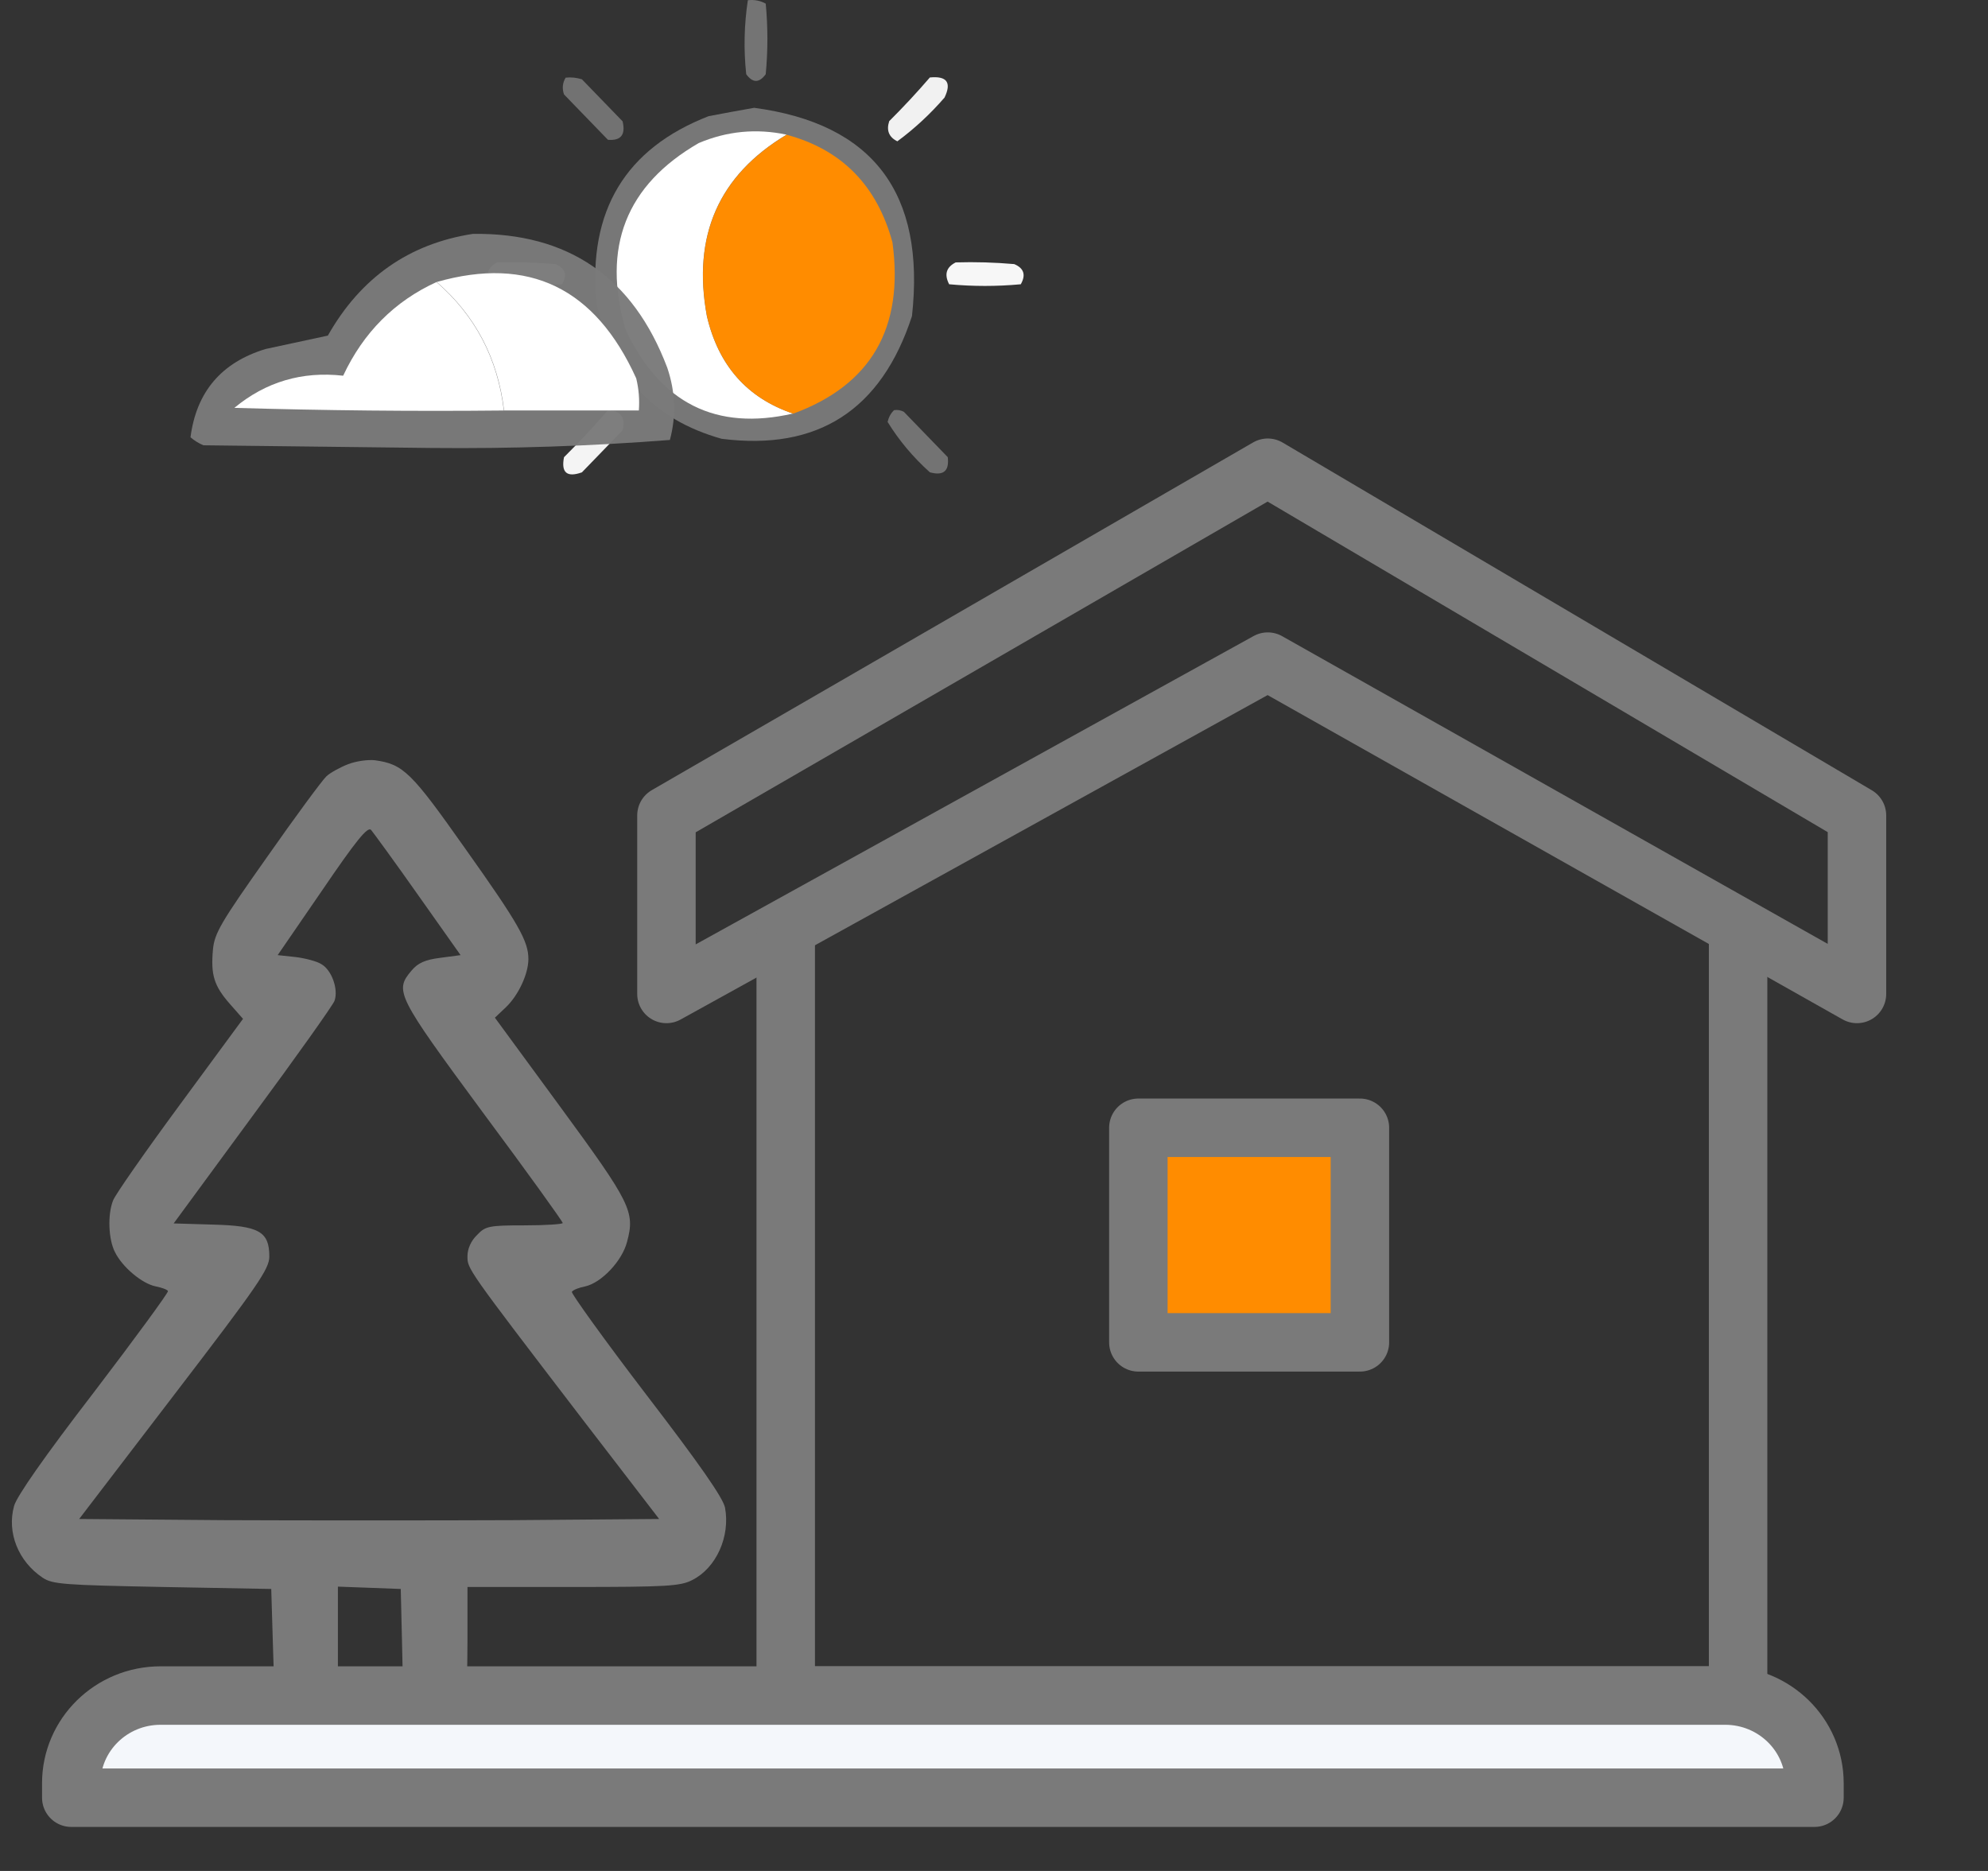 <svg width="34" height="32" viewBox="0 0 34 32" fill="none" xmlns="http://www.w3.org/2000/svg">
<rect x="0" y="0" width="34" height="32" fill="#333333" stroke="none"/>
<g clip-path="url(#clip0_4781_18020)">
<path d="M21.682 8L11.398 13.947V17L21.682 11.316L31.759 17V13.947L21.682 8Z" stroke="#7A7A7A" stroke-linecap="round" stroke-linejoin="round"/>
<path d="M13.438 16V29H29.726V16" stroke="#7A7A7A" stroke-linecap="round" stroke-linejoin="round"/>
<path d="M19.469 19.289V22.959H23.258V19.289H19.469Z" fill="#FF8C00" stroke="#7A7A7A" stroke-linecap="round" stroke-linejoin="round"/>
<path opacity="0.922" fill-rule="evenodd" clip-rule="evenodd" d="M12.79 0.004C12.899 -0.009 13.002 0.01 13.096 0.062C13.134 0.464 13.134 0.866 13.096 1.269C12.985 1.422 12.873 1.422 12.762 1.269C12.717 0.843 12.727 0.421 12.79 0.004Z" fill="#7A7A7A"/>
<path opacity="0.884" fill-rule="evenodd" clip-rule="evenodd" d="M9.674 1.328C9.769 1.318 9.861 1.328 9.952 1.356C10.184 1.596 10.416 1.835 10.648 2.075C10.703 2.305 10.619 2.41 10.397 2.391C10.147 2.132 9.897 1.874 9.646 1.615C9.611 1.514 9.62 1.418 9.674 1.328Z" fill="#7A7A7A"/>
<path opacity="0.928" fill-rule="evenodd" clip-rule="evenodd" d="M15.903 1.325C16.194 1.296 16.278 1.411 16.154 1.669C15.91 1.95 15.641 2.2 15.347 2.417C15.203 2.346 15.156 2.231 15.208 2.072C15.451 1.83 15.683 1.581 15.903 1.325Z" fill="white"/>
<path opacity="0.948" fill-rule="evenodd" clip-rule="evenodd" d="M12.898 1.844C14.931 2.115 15.83 3.303 15.597 5.407C15.072 7.015 13.987 7.714 12.342 7.505C11.17 7.176 10.456 6.4 10.199 5.177C10.056 3.604 10.696 2.541 12.119 1.987C12.386 1.936 12.646 1.888 12.898 1.844Z" fill="#7A7A7A"/>
<path fill-rule="evenodd" clip-rule="evenodd" d="M13.452 2.303C12.291 2.998 11.836 4.033 12.089 5.407C12.287 6.253 12.778 6.808 13.563 7.073C12.247 7.375 11.292 6.897 10.698 5.637C10.29 4.227 10.708 3.164 11.95 2.447C12.435 2.242 12.936 2.194 13.452 2.303Z" fill="white"/>
<path fill-rule="evenodd" clip-rule="evenodd" d="M13.454 2.305C14.395 2.558 14.998 3.171 15.263 4.144C15.463 5.609 14.898 6.586 13.566 7.075C12.781 6.809 12.289 6.254 12.091 5.408C11.838 4.034 12.293 3 13.454 2.305Z" fill="#FF8C00"/>
<path opacity="0.972" fill-rule="evenodd" clip-rule="evenodd" d="M8.501 4.488C8.835 4.478 9.169 4.488 9.503 4.517C9.668 4.587 9.705 4.702 9.614 4.862C9.206 4.9 8.798 4.9 8.39 4.862C8.302 4.694 8.34 4.57 8.501 4.488Z" fill="white"/>
<path opacity="0.959" fill-rule="evenodd" clip-rule="evenodd" d="M16.345 4.488C16.679 4.478 17.013 4.488 17.346 4.517C17.512 4.587 17.549 4.702 17.458 4.862C17.049 4.9 16.641 4.9 16.233 4.862C16.146 4.694 16.183 4.57 16.345 4.488Z" fill="white"/>
<path opacity="0.944" fill-rule="evenodd" clip-rule="evenodd" d="M10.397 7.016C10.619 7.024 10.703 7.139 10.648 7.36C10.416 7.6 10.184 7.839 9.952 8.079C9.696 8.17 9.594 8.084 9.646 7.82C9.908 7.56 10.158 7.291 10.397 7.016Z" fill="white"/>
<path opacity="0.903" fill-rule="evenodd" clip-rule="evenodd" d="M15.291 7.015C15.35 7.006 15.405 7.016 15.458 7.043C15.708 7.302 15.959 7.561 16.209 7.819C16.238 8.056 16.136 8.142 15.903 8.078C15.618 7.822 15.376 7.535 15.18 7.216C15.2 7.133 15.237 7.066 15.291 7.015Z" fill="#7A7A7A"/>
<path d="M5.955 13.07C5.818 13.123 5.649 13.216 5.584 13.276C5.512 13.343 5.056 13.961 4.567 14.659C3.772 15.784 3.668 15.963 3.642 16.242C3.603 16.675 3.661 16.861 3.928 17.167L4.156 17.426L3.075 18.896C2.482 19.701 1.967 20.439 1.934 20.532C1.836 20.779 1.856 21.204 1.967 21.417C2.091 21.67 2.429 21.956 2.664 22.002C2.762 22.022 2.86 22.055 2.873 22.082C2.886 22.102 2.312 22.887 1.602 23.818C0.768 24.902 0.279 25.601 0.24 25.76C0.116 26.212 0.312 26.705 0.729 26.984C0.898 27.097 1.087 27.11 2.781 27.143L4.639 27.177L4.671 28.241C4.704 29.405 4.73 29.491 5.108 29.784C5.329 29.957 5.388 29.97 6.124 29.99C7.109 30.023 7.291 29.983 7.604 29.691C7.943 29.385 7.995 29.159 7.995 28.055V27.143H9.806C11.396 27.143 11.638 27.13 11.84 27.024C12.25 26.818 12.491 26.279 12.4 25.787C12.367 25.62 11.97 25.049 11.051 23.851C10.334 22.913 9.767 22.122 9.78 22.095C9.8 22.062 9.904 22.022 10.008 22.002C10.282 21.942 10.641 21.57 10.725 21.237C10.862 20.725 10.79 20.579 9.591 18.943L8.464 17.406L8.653 17.227C8.868 17.021 9.037 16.655 9.037 16.402C9.037 16.096 8.868 15.797 7.956 14.513C7.037 13.21 6.9 13.07 6.411 13.003C6.294 12.99 6.092 13.017 5.955 13.07ZM7.148 15.305L7.877 16.336L7.532 16.382C7.271 16.415 7.148 16.469 7.037 16.602C6.744 16.948 6.783 17.027 8.255 19.023C9.011 20.04 9.624 20.892 9.624 20.918C9.624 20.938 9.331 20.958 8.972 20.958C8.36 20.958 8.301 20.971 8.158 21.124C8.053 21.224 7.995 21.364 7.995 21.483C7.995 21.703 7.962 21.663 9.969 24.284L11.273 25.98L8.783 26C7.421 26.006 5.186 26.006 3.824 26L1.354 25.98L2.977 23.858C4.424 21.969 4.606 21.703 4.606 21.49C4.606 21.064 4.43 20.965 3.642 20.945L2.97 20.925L4.313 19.096C5.056 18.091 5.688 17.2 5.72 17.12C5.792 16.927 5.675 16.588 5.492 16.488C5.421 16.442 5.219 16.389 5.056 16.369L4.749 16.336L5.512 15.225C6.092 14.373 6.287 14.134 6.346 14.194C6.385 14.241 6.75 14.739 7.148 15.305ZM6.874 28.021L6.893 28.873H6.333H5.779V28.008V27.137L6.32 27.157L6.854 27.177L6.874 28.021Z" fill="#7A7A7A"/>
<path d="M1.219 30.5C1.219 29.672 1.902 29 2.746 29H29.505C30.348 29 31.032 29.672 31.032 30.5V30.747H1.219V30.5Z" fill="#F4F7FB" stroke="#7A7A7A" stroke-linejoin="round"/>
<path opacity="0.968" fill-rule="evenodd" clip-rule="evenodd" d="M8.088 4C9.719 3.979 10.827 4.742 11.412 6.289C11.552 6.702 11.567 7.114 11.457 7.525C10.105 7.63 8.746 7.676 7.379 7.662C6.079 7.647 4.779 7.632 3.479 7.616C3.398 7.582 3.324 7.536 3.258 7.479C3.359 6.701 3.788 6.198 4.543 5.969C4.898 5.892 5.252 5.816 5.607 5.74C6.169 4.748 6.997 4.168 8.088 4Z" fill="#7A7A7A"/>
<path fill-rule="evenodd" clip-rule="evenodd" d="M8.621 7.02C8.515 6.13 8.131 5.397 7.469 4.823C9.044 4.375 10.181 4.924 10.881 6.471C10.925 6.651 10.94 6.835 10.926 7.02C10.157 7.02 9.389 7.02 8.621 7.02Z" fill="white"/>
<path fill-rule="evenodd" clip-rule="evenodd" d="M7.465 4.824C8.127 5.399 8.511 6.131 8.617 7.021C7.08 7.037 5.544 7.021 4.008 6.976C4.547 6.53 5.167 6.347 5.869 6.426C6.215 5.687 6.747 5.153 7.465 4.824Z" fill="white"/>
</g>
<defs>
<clipPath id="clip0_4781_18020">
<rect width="33.594" height="32" fill="white" transform="translate(0.203)"/>
</clipPath>
</defs>
</svg>
